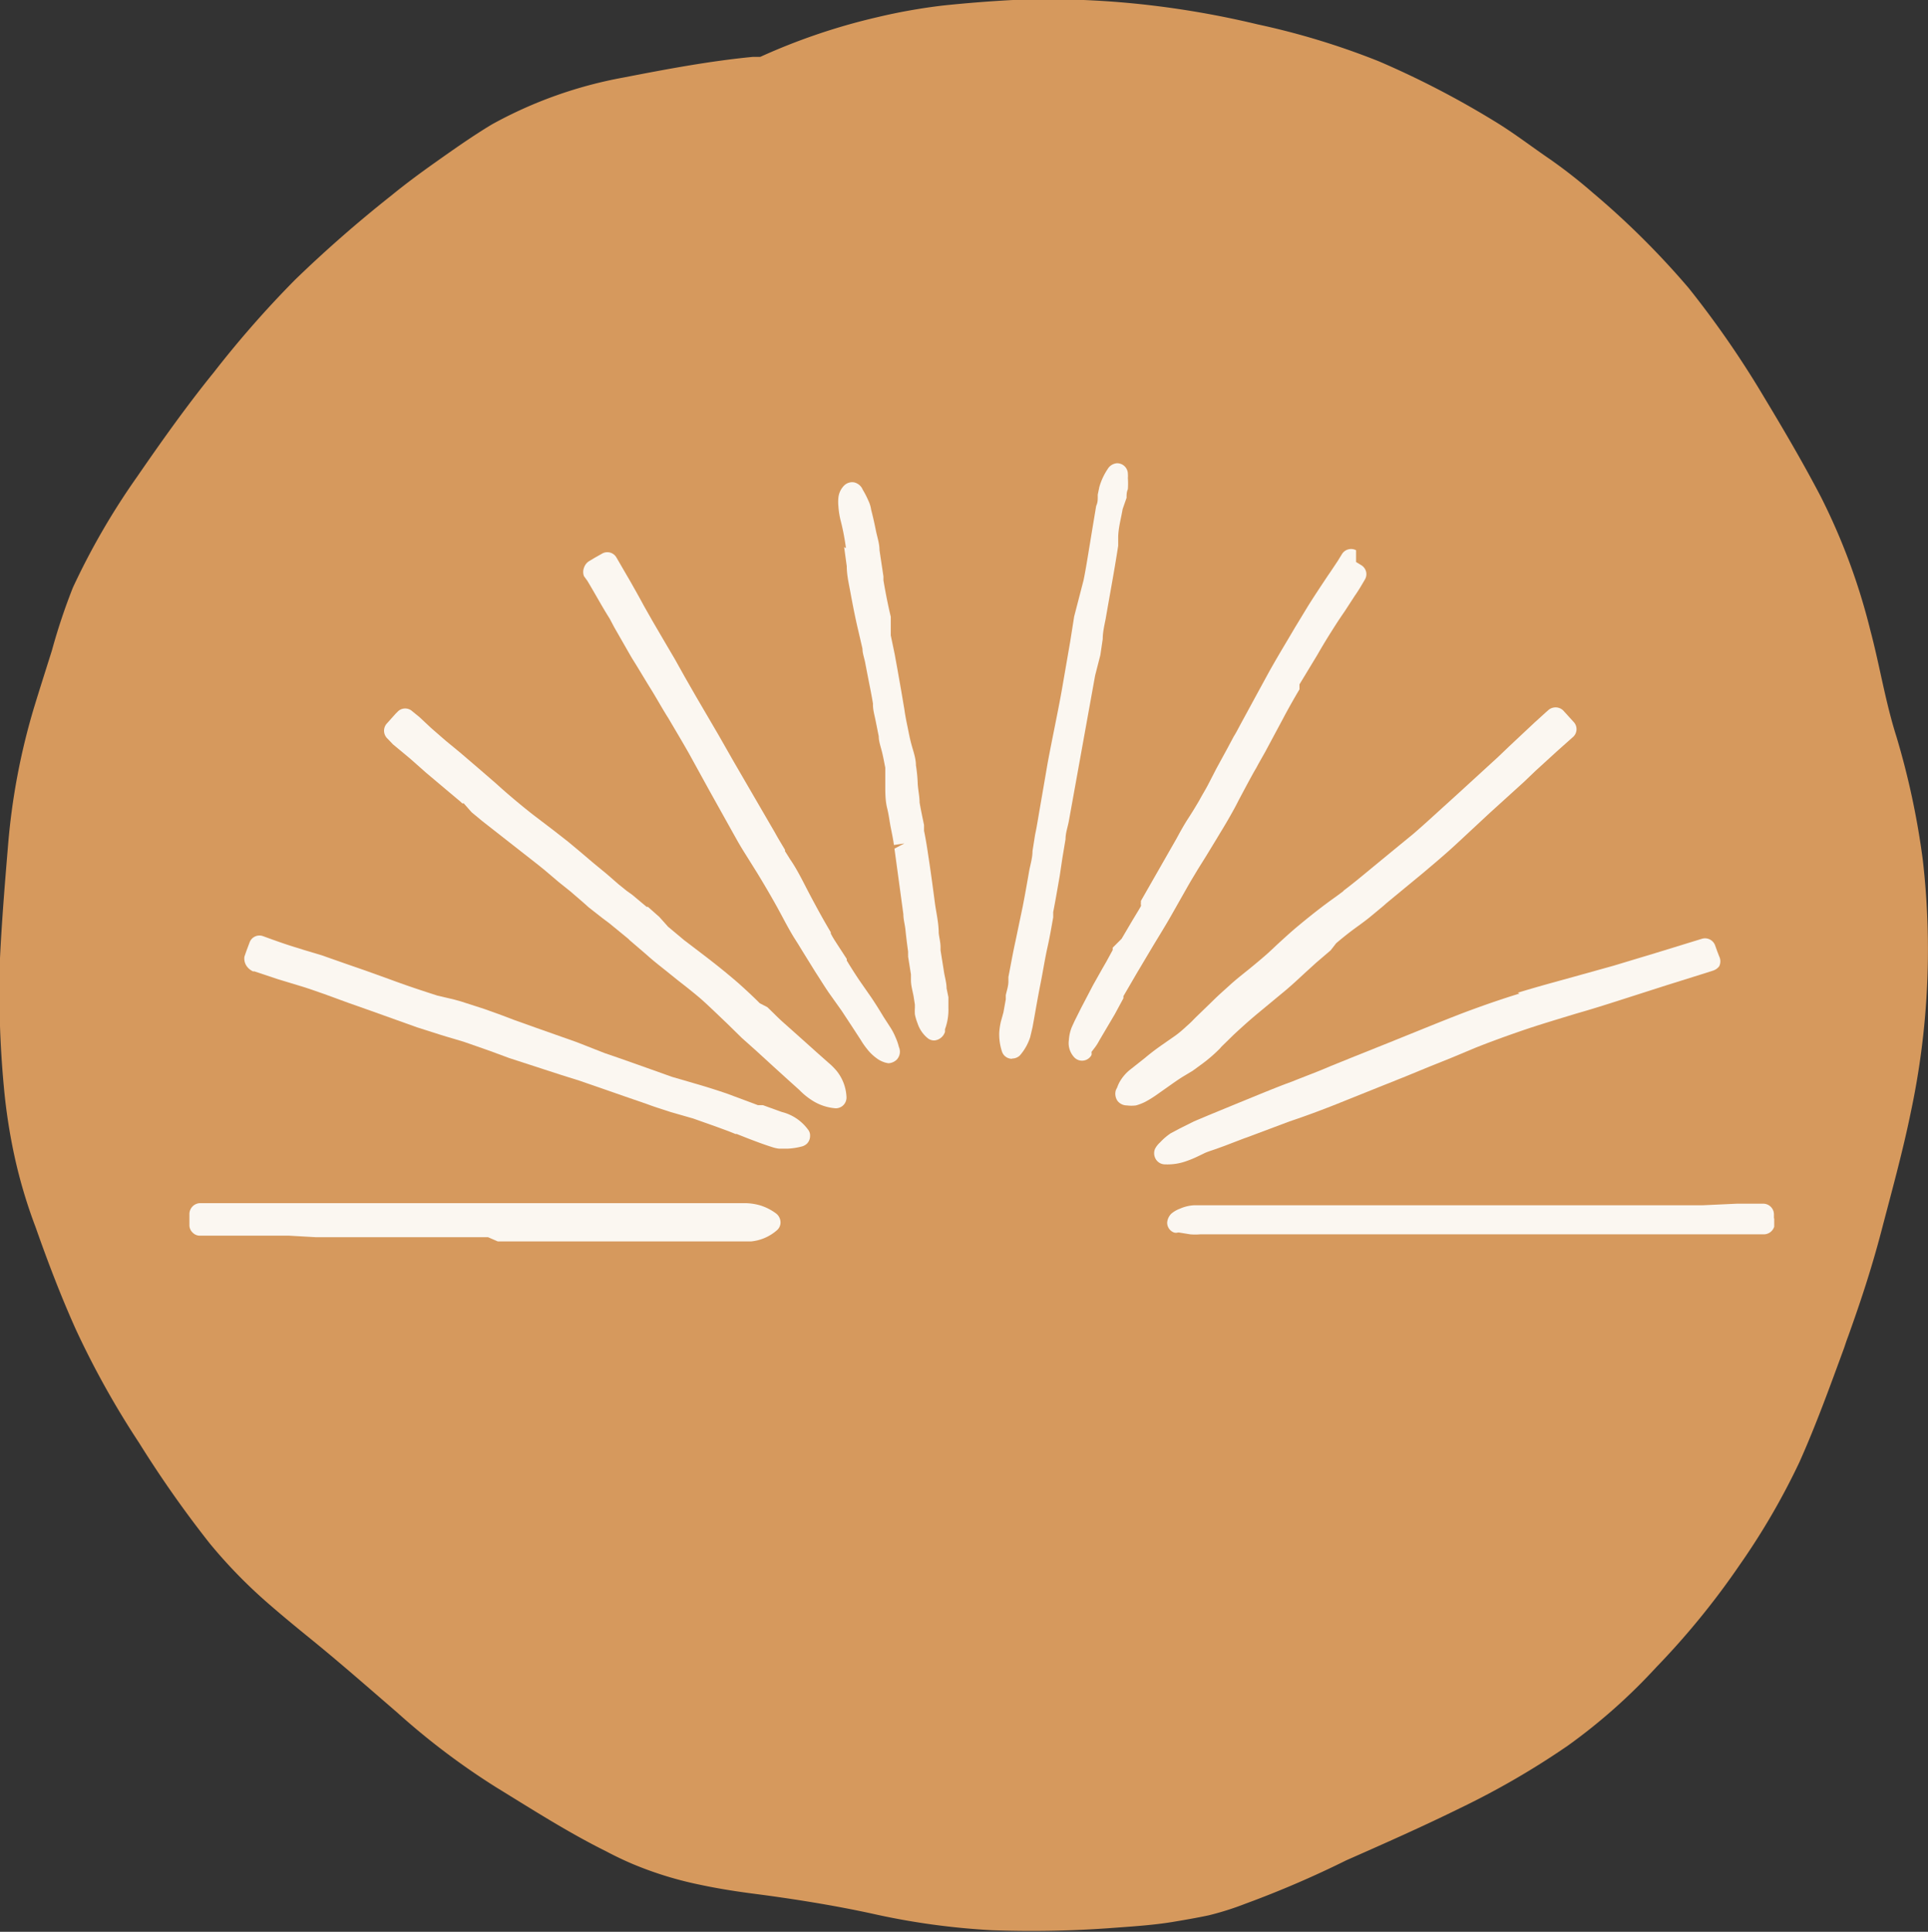 <svg id="e1b4a657-6fe4-449d-b5a5-e8520883a02a" data-name="Ebene 1" xmlns="http://www.w3.org/2000/svg" xmlns:xlink="http://www.w3.org/1999/xlink" viewBox="0 0 73.59 73.73"><rect x="0" y="0" width="73.59" height="73.73" fill="#333333" stroke="none"/><defs><clipPath id="a2a89664-ea80-4e4e-9f0c-ae926a1ee19f"><rect x="7.21" y="17.69" width="60.51" height="29.72" fill="none"/></clipPath></defs><g id="a49d96ab-6160-4bd2-8275-3df148283c44" data-name="Gruppe 680"><g id="afce50d6-645e-4cd5-96a8-2163d0799517" data-name="Gruppe 462"><g id="fcbeb89e-66af-4f36-ac2f-e0fa2c531daa" data-name="Gruppe 175"><g id="ae3252ef-701e-4bf6-a3d6-4bb7997a55f6" data-name="Gruppe 174"><g id="a495834b-a8d6-45d3-acd9-2e55ad97ad24" data-name="Gruppe 173"><path id="b27be4c9-dbcf-458d-ab6f-cf2e88677043" data-name="Pfad 131" d="M8,58.9a42.47,42.47,0,0,1-2.69-3.83,33.41,33.41,0,0,1-2.42-4.34c-.57-1.27-1.07-2.58-1.53-3.89a19.2,19.2,0,0,1-.8-2.68,21.76,21.76,0,0,1-.41-2.65A38.81,38.81,0,0,1,0,36.57c.07-1.45.19-2.9.31-4.34v0A25.47,25.47,0,0,1,1.3,27c.22-.72.45-1.44.68-2.17a23.28,23.28,0,0,1,.8-2.4A27.28,27.28,0,0,1,5.23,18.2c.95-1.38,1.91-2.73,2.94-4a39.7,39.7,0,0,1,3.09-3.52,48.72,48.72,0,0,1,3.68-3.22c.55-.45,1.12-.87,1.7-1.28s1.41-1,2.15-1.44a16.47,16.47,0,0,1,5-1.78c1.65-.32,3.29-.63,4.95-.79l.28,0A23.74,23.74,0,0,1,33.47.66,21.94,21.94,0,0,1,36,.21Q37.34.07,38.66,0a33.52,33.52,0,0,1,4.59.13A35,35,0,0,1,48,.93a28.76,28.76,0,0,1,4.63,1.41A34.5,34.5,0,0,1,57,4.6c.75.45,1.46,1,2.18,1.49A19.8,19.8,0,0,1,60.8,7.36,31.37,31.37,0,0,1,64.46,11a36.79,36.79,0,0,1,2.85,4.12c.76,1.26,1.5,2.52,2.18,3.82a24.07,24.07,0,0,1,1.9,5.12c.36,1.35.57,2.72,1,4.07a29.85,29.85,0,0,1,1,4.68,29.83,29.83,0,0,1-.45,9.61c-.31,1.52-.72,3-1.12,4.53s-.83,2.81-1.33,4.2l.07-.21-.11.32v0l-.06.18c-.54,1.47-1.07,2.94-1.71,4.37a26.87,26.87,0,0,1-2.28,3.92,29.75,29.75,0,0,1-3.18,3.9l-.14.15a21.83,21.83,0,0,1-3.23,2.84A30.88,30.88,0,0,1,55.75,69c-1.44.71-2.91,1.36-4.36,2a38.67,38.67,0,0,1-3.86,1.66,11.22,11.22,0,0,1-1.39.44c-.47.1-1,.19-1.42.26-.69.11-1.4.16-2.1.21a41.67,41.67,0,0,1-4.74.1,27.62,27.62,0,0,1-4.62-.64c-1.48-.32-3-.56-4.46-.75-.7-.09-1.4-.2-2.1-.35a13.76,13.76,0,0,1-2.58-.8c-.35-.15-.68-.31-1-.48-1.45-.72-2.82-1.6-4.19-2.44a27.62,27.62,0,0,1-3.77-2.85c-1.09-.94-2.17-1.89-3.29-2.8-.58-.47-1.15-.94-1.71-1.43A19.11,19.11,0,0,1,8,58.9" fill="#d6995d"/></g></g></g></g><g clip-path="url(#a2a89664-ea80-4e4e-9f0c-ae926a1ee19f)"><g id="b602911b-6fa8-4a5d-9dae-2c2c1dbf38b6" data-name="Gruppe 107"><g id="a54d3f49-69fe-4fc1-8cc7-1106ab4a4ab4" data-name="Gruppe 97"><path id="addba159-5d76-4dcf-8551-dcedd51d1136" data-name="Pfad 67" d="M67.71,46.52v-.18a.41.41,0,0,0-.41-.4h0l-1,0L65,46l-1.45,0H61.15l-1.84,0-1.63,0-.41,0c-.57,0-1.13,0-1.7,0l-.9,0-.93,0H52c-.61,0-1.22,0-1.83,0l-.93,0c-.3,0-.6,0-.89,0-.6,0-1.21,0-1.83,0h-.93a1.52,1.52,0,0,0-.55.13,1.09,1.09,0,0,0-.33.19.54.54,0,0,0-.16.34.4.4,0,0,0,.26.38.26.26,0,0,0,.15,0H45l.43.07a2.34,2.34,0,0,0,.38,0h.44l1.06,0c.38,0,.75,0,1.13,0h5.47l.91,0,.32,0,.6,0,1.55,0,1.24,0h.94c.6,0,1.2,0,1.8,0h1.88l1.88,0,1.12,0,.72,0h.47a.42.42,0,0,0,.4-.42c0-.1,0-.19,0-.29" fill="#fbf7f1"/></g><g id="a6689f25-a4c7-4509-bf2c-69f8dec4f58a" data-name="Gruppe 98"><path id="a3f83638-be58-408b-9387-d4c8a5ad871e" data-name="Pfad 68" d="M19,47.38h1.45l1.88,0c.48,0,1,0,1.45,0l2.17,0h2.72a1.75,1.75,0,0,0,1-.44.39.39,0,0,0,.12-.32.43.43,0,0,0-.16-.3A2,2,0,0,0,29,46a2.25,2.25,0,0,0-.52-.08c-.4,0-.78,0-1.17,0H23.2l-1,0h-.83c-1.23,0-2.45,0-3.68,0H15.83l-1.1,0-.78,0c-.61,0-1.22,0-1.82,0l-.85,0h0c-.74,0-1.55,0-2.46,0l-1,0H7.62a.42.42,0,0,0-.39.4v.18c0,.08,0,.17,0,.25a.39.39,0,0,0,.13.3.38.38,0,0,0,.3.11l.67,0,.9,0c.6,0,1.19,0,1.79,0h0l1.05.06,1,0,1.88,0c.84,0,1.67,0,2.52,0l1.16,0Z" fill="#fbf7f1"/></g><g id="b159e437-3ee5-46ce-ab0a-7b75ec55ac8e" data-name="Gruppe 99"><path id="ae871bcf-0dfa-455f-9585-d520b4e0d45f" data-name="Pfad 69" d="M9.67,37.06l.93.31.89.27c.3.09.6.2.89.3l.93.34.85.3,1.76.63.91.29.23.07.64.19.83.29.28.1.62.23,2,.65.67.21.58.2.29.1.86.3.87.3c.29.11.59.2.89.3l.87.25.82.29c.27.1.53.19.79.3h0l.05,0h0l.43.17h0c.29.11.57.22.92.33a1.22,1.22,0,0,0,.26.06l.29,0h.05a2.62,2.62,0,0,0,.56-.09.48.48,0,0,0,.17-.1.42.42,0,0,0,.12-.3.35.35,0,0,0-.08-.24,1.77,1.77,0,0,0-1-.67l-.72-.26h-.09l0,0h-.05l-.05,0-1.18-.44c-.41-.14-.82-.27-1.24-.39l-.86-.25-.84-.3-1.13-.4-.61-.21L22,39.77l-1.53-.54-.84-.3-.5-.19h0l-.64-.23-.9-.29-.25-.07L16.7,38c-.59-.19-1.17-.38-1.76-.6l-1-.36-.75-.26-.91-.32-.7-.21-.22-.07c-.44-.13-.88-.29-1.32-.45a.4.4,0,0,0-.51.23h0l-.12.32-.08.23a.51.51,0,0,0,.07.34.59.59,0,0,0,.3.24" fill="#fbf7f1"/></g><g id="bab8c32b-af82-4c83-a5f4-f93ee4386666" data-name="Gruppe 100"><path id="b2731992-c5ba-4634-9d07-1e7c89114421" data-name="Pfad 70" d="M58,37.92c-.62.19-1.23.4-1.83.62-.44.16-.86.33-1.29.5l-.52.21L53,39.8l-1.25.5-.94.38c-.48.21-1,.4-1.47.59l-.27.1c-.55.21-1.1.44-1.74.7l-1.19.49-.57.24-.42.21-.12.06-.34.18a2.3,2.3,0,0,0-.41.35.88.88,0,0,0-.19.24.43.43,0,0,0,0,.35.41.41,0,0,0,.38.25h0a2.13,2.13,0,0,0,.8-.12,4.07,4.07,0,0,0,.44-.18L46,44c.14-.06.28-.1.42-.15l.33-.12.73-.28.17-.06,1.57-.59c.6-.2,1.19-.42,1.77-.65l1.82-.73.85-.34.9-.37.87-.35.86-.36c.6-.24,1.21-.46,1.82-.67s1.38-.44,2.07-.65c.53-.15,1.07-.32,1.6-.49l1.81-.58,1.34-.42.44-.14a.49.49,0,0,0,.25-.17.43.43,0,0,0,0-.38l-.07-.18-.09-.25a.41.41,0,0,0-.5-.24l-1.79.55-1.59.48-1.51.42c-.72.2-1.43.39-2.14.61" fill="#fbf7f1"/></g><g id="a1801d97-6310-4852-b586-88d35b600802" data-name="Gruppe 101"><path id="a5bba384-986f-434c-9abc-983c0f3cefdc" data-name="Pfad 71" d="M15,28.41l.65.54.52.46.09.08h0l.76.64.56.47.06.06.06,0h0l0,0L18,31l.41.34L20.53,33l.26.21.53.45.45.36v0l.51.44h0l.19.17,0,0,.51.4.28.21.72.59.06.06,0,0,0,0,.63.54c.22.2.46.39.7.58l.51.41c.27.21.55.43.81.65s.67.62,1.07,1l.55.54.56.5.7.64.54.49.4.36A2.69,2.69,0,0,0,31,42a1.93,1.93,0,0,0,.9.3.41.41,0,0,0,.41-.42v0a1.71,1.71,0,0,0-.37-1,2.42,2.42,0,0,0-.32-.32l-.44-.39a.08.08,0,0,1,0,0l-.58-.52-.65-.58h0c-.23-.2-.44-.42-.66-.63L29,38.29c-.27-.27-.54-.52-.82-.77-.45-.39-.9-.75-1.44-1.16l-.63-.48-.61-.51,0,0L25.17,35l-.44-.39h0l-.05,0-.55-.46L23.92,34l-.31-.25,0,0-.46-.4-.51-.42-.53-.45-.42-.35-.55-.43-.8-.61q-.6-.47-1.2-1l0,0h0l-.2-.18-.6-.52-.77-.66,0,0L17,28.26l-.54-.47h0L16,27.36l-.26-.21a.4.4,0,0,0-.55,0l-.09.09-.34.38a.41.41,0,0,0-.1.3.42.42,0,0,0,.14.28Z" fill="#fbf7f1"/></g><g id="aa2339fd-9399-49d9-8558-283d9f32d2b5" data-name="Gruppe 102"><path id="bfa04346-45f0-4436-8378-6d0360f37036" data-name="Pfad 72" d="M51.29,34l-.31.23c-.44.31-.89.66-1.42,1.1-.23.19-.45.39-.67.59s-.41.39-.62.57-.4.34-.61.51-.48.38-.71.59-.44.39-.65.6l-.65.63,0,0-.09.09h0c-.11.12-.23.22-.35.33s-.23.2-.34.28l-.33.23-.23.16c-.21.15-.41.3-.61.47l-.57.45a1.63,1.63,0,0,0-.35.39,1.3,1.3,0,0,0-.14.29.93.93,0,0,0-.05.1.48.48,0,0,0,.06.4.45.45,0,0,0,.36.18,1.41,1.41,0,0,0,.35,0,2,2,0,0,0,.34-.13,4,4,0,0,0,.44-.27l.34-.24c.23-.16.46-.33.69-.47l.35-.21.41-.3a5.7,5.7,0,0,0,.64-.56l0,0,.05-.06h0l0,0,0,0h0l.46-.45c.29-.27.59-.54.9-.8l.93-.77c.31-.25.6-.52.89-.79l.44-.4.55-.47L51,36c.2-.17.41-.34.61-.49s.46-.33.68-.51l.53-.44.1-.09,1.37-1.13c.45-.38.88-.74,1.3-1.13l.28-.26,1-.93,1.29-1.17.45-.43.81-.74.64-.57,0,0a.4.4,0,0,0,0-.56l-.4-.44a.42.42,0,0,0-.57,0l-.08.07-.44.4-.79.74-.16.15-.45.43-1.53,1.4-.43.39c-.42.38-.84.77-1.27,1.14l-.83.68-.79.65c-.35.29-.7.58-1.06.85" fill="#fbf7f1"/></g><g id="bc04720b-f870-4bb5-83fd-43a86ed4a6a7" data-name="Gruppe 103"><path id="be928958-245f-468c-90eb-de6b6dba8d7a" data-name="Pfad 73" d="M42.47,36.17h0l0,0,0,.09,0,0-.24.44-.15.26-.36.64-.46.88-.24.48-.11.24a1.53,1.53,0,0,0-.11.48.8.8,0,0,0,.19.66.41.41,0,0,0,.67-.07.28.28,0,0,0,0-.12h0l.1-.13a2,2,0,0,0,.2-.31l.59-1,.33-.61,0,0h0l0-.08v0l.53-.91,0,0,.06-.1v0l.5-.84c.24-.4.49-.8.73-1.22l.68-1.2,0,0h0l.07-.12h0l.27-.45.3-.48,0,0,0,0s0,0,0,0l.39-.64c.18-.3.36-.59.53-.89s.24-.43.35-.65l.32-.6c.11-.2.22-.41.34-.61l.08-.15.26-.46.67-1.25c.2-.38.42-.77.64-1.14,0,0,0,0,0,0v0l0-.07,0-.06a.08.08,0,0,0,0,0l0-.06.69-1.14c.21-.37.44-.74.67-1.1.12-.19.25-.38.38-.57l.37-.57h0c.12-.17.23-.35.38-.61a.4.4,0,0,0,.05-.32.41.41,0,0,0-.2-.25l-.18-.11L51.76,21a.41.41,0,0,0-.54.15l-.16.26-.28.42-.09.13c-.26.39-.52.78-.77,1.18l-.48.79-.26.44c-.25.42-.5.84-.74,1.27l-.42.77-.69,1.27c-.08.15-.15.29-.24.43l-.24.45-.42.77-.33.64c-.1.19-.22.38-.32.57l0,0,0,0c-.14.24-.28.47-.43.7s-.3.5-.44.76h0l-1.36,2.38a.25.25,0,0,0,0,.07l0,0a.14.14,0,0,0,0,.08v0a.05.05,0,0,0,0,0s0,0,0,0l0,.05h0l0,0-.08.14v0l0,0,0,0h0l0,0-.23.38-.43.73" fill="#fbf7f1"/></g><g id="a784d95a-3c4f-4e4a-950c-35163fb9b00e" data-name="Gruppe 104"><path id="a0eb9139-9379-4ac7-8bdb-eddc44326278" data-name="Pfad 74" d="M38.63,40.4a.42.42,0,0,0,.3-.12l0,0,0,0a2,2,0,0,0,.39-.69l.09-.38.06-.33c.08-.45.16-.91.25-1.36s.16-.91.26-1.36.15-.76.22-1.15l0-.2c.09-.46.17-.93.25-1.39l.1-.67.12-.72c0-.24.09-.48.13-.71l1-5.54L42,25l.09-.61c0-.25.06-.51.11-.76l.11-.63c.13-.73.26-1.45.37-2.17l0-.3c0-.37.11-.74.17-1.1L43,19c0-.11,0-.22.05-.33a3.05,3.05,0,0,0,0-.43.83.83,0,0,0,0-.15h0a.41.41,0,0,0-.41-.41.45.45,0,0,0-.36.22,2.42,2.42,0,0,0-.32.69l-.06.29,0,.1c0,.1,0,.2-.06.33l-.15.9-.08.49c-.08.48-.16,1-.25,1.44L41,23.53l-.15.95-.32,1.85c-.08.45-.17.9-.26,1.35s-.19.95-.28,1.43l-.3,1.74c-.06.34-.11.68-.18,1l-.1.63c0,.24-.07.48-.12.72-.08.46-.16.92-.25,1.38l-.28,1.34c-.1.45-.18.91-.27,1.37l0,.17c0,.17-.06.34-.1.52l0,.16-.09.5L38.2,39a2.7,2.7,0,0,0-.06.41,2.08,2.08,0,0,0,.11.74.4.4,0,0,0,.38.26" fill="#fbf7f1"/></g><g id="b7a8d5fc-154a-48c7-971e-cb43759151a8" data-name="Gruppe 105"><path id="e6dba8a7-2c83-4d58-b29e-e059e7e4da78" data-name="Pfad 75" d="M32.22,20.88l.1.73c0,.34.08.67.14,1,.09.49.19,1,.3,1.46l.16.69c0,.19.08.38.11.57l.12.62c.06.3.12.6.17.9a0,0,0,0,0,0,0v.05s0,0,0,0c0,.2.06.4.1.6l.12.6c0,.2.08.41.13.62s.07.33.12.58v.1c0,.2,0,.41,0,.62s0,.54.07.82.09.5.14.75.09.44.12.66l.4-.06-.38.2.34,2.5c0,.2.06.4.08.6s.06.54.1.82a1,1,0,0,1,0,.12h0a.2.2,0,0,1,0,.07l.11.69,0,.14,0,.08a0,0,0,0,0,0,0c0,.2.06.4.1.61l.05.32h0v.13a2,2,0,0,0,0,.24,1.91,1.91,0,0,0,.1.34,1.22,1.22,0,0,0,.41.59.4.4,0,0,0,.24.07.47.47,0,0,0,.4-.33l0-.1a2.13,2.13,0,0,0,.13-.8c0-.14,0-.28,0-.42l-.07-.34c0-.23-.08-.46-.11-.7l-.12-.75v0l0-.12c0-.18-.05-.36-.07-.54,0-.4-.1-.79-.15-1.18l-.05-.38c-.06-.45-.12-.89-.19-1.34v0c-.05-.34-.1-.67-.17-1l0-.22c-.06-.29-.12-.57-.17-.86v0h0c0-.22-.05-.44-.07-.69a5.65,5.65,0,0,0-.07-.73c0-.28-.11-.56-.18-.83s-.09-.4-.14-.64-.09-.44-.12-.66l-.12-.71-.15-.85-.1-.55-.15-.72L34,23.54c-.11-.46-.2-.92-.28-1.39-.13-.69,0,0,0,0h0s0-.06,0-.08V22h0l-.15-1c0-.26-.09-.51-.14-.76s-.1-.48-.18-.79a1.15,1.15,0,0,0-.1-.33,3.48,3.48,0,0,0-.22-.43.47.47,0,0,0-.33-.28.44.44,0,0,0-.38.12A.77.77,0,0,0,32,19a1.63,1.63,0,0,0,0,.31,3.11,3.11,0,0,0,.1.61c.08.32.14.64.19,1" fill="#fbf7f1"/></g><g id="a5067a44-d644-4ec4-a0a1-1b71594eeb7e" data-name="Gruppe 106"><path id="a1010f0d-cf6e-475c-8911-8c2cae11cc75" data-name="Pfad 76" d="M22.42,22.17c.29.48.57,1,.85,1.44l.18.34.63,1.1,0,0,0,0,0,0,.06.1h0l0,0,.1.16h0c.21.34.41.68.61,1s.43.74.66,1.1v0c.27.46.54.91.8,1.37l.77,1.4L28,31.83l.09.16c.11.2.23.4.35.59l.45.72h0l.14.23h0c.21.35.42.71.62,1.07s.42.8.66,1.19v0l.14.22v0l.19.31,0,0,.49.79c.17.26.34.54.52.8l.47.66.48.73.26.4a2.75,2.75,0,0,0,.23.33,1.8,1.8,0,0,0,.37.36,1,1,0,0,0,.23.13.9.9,0,0,0,.22.06.49.49,0,0,0,.31-.13.44.44,0,0,0,.09-.49h0a2.06,2.06,0,0,0-.12-.35,2.42,2.42,0,0,0-.24-.45l-.22-.34c-.15-.25-.3-.49-.46-.73l-.48-.69c-.16-.24-.32-.49-.47-.74l0,0h0l0,0,0,0,0,0v0s0,0,0,0l0-.06h0L31.93,36h0l-.09-.14,0,0v0l-.06-.1,0,0a.05.05,0,0,0,0,0l-.07-.13,0,0h0l0-.05c-.27-.45-.52-.91-.77-1.38s-.5-1-.78-1.4l-.2-.32h0s0,0,0,0l0,0,0,0h0a.08.08,0,0,0,0-.05h0c-.13-.22-.26-.43-.38-.65L28,29.06l-.57-1-.86-1.47-.43-.75-.38-.68-.4-.68-.45-.77-.34-.6c-.16-.3-.33-.6-.5-.9l-.54-.93a.4.4,0,0,0-.55-.15l-.3.17-.2.12a.47.47,0,0,0-.19.25.45.45,0,0,0,0,.32Z" fill="#fbf7f1"/></g></g></g></g></svg>